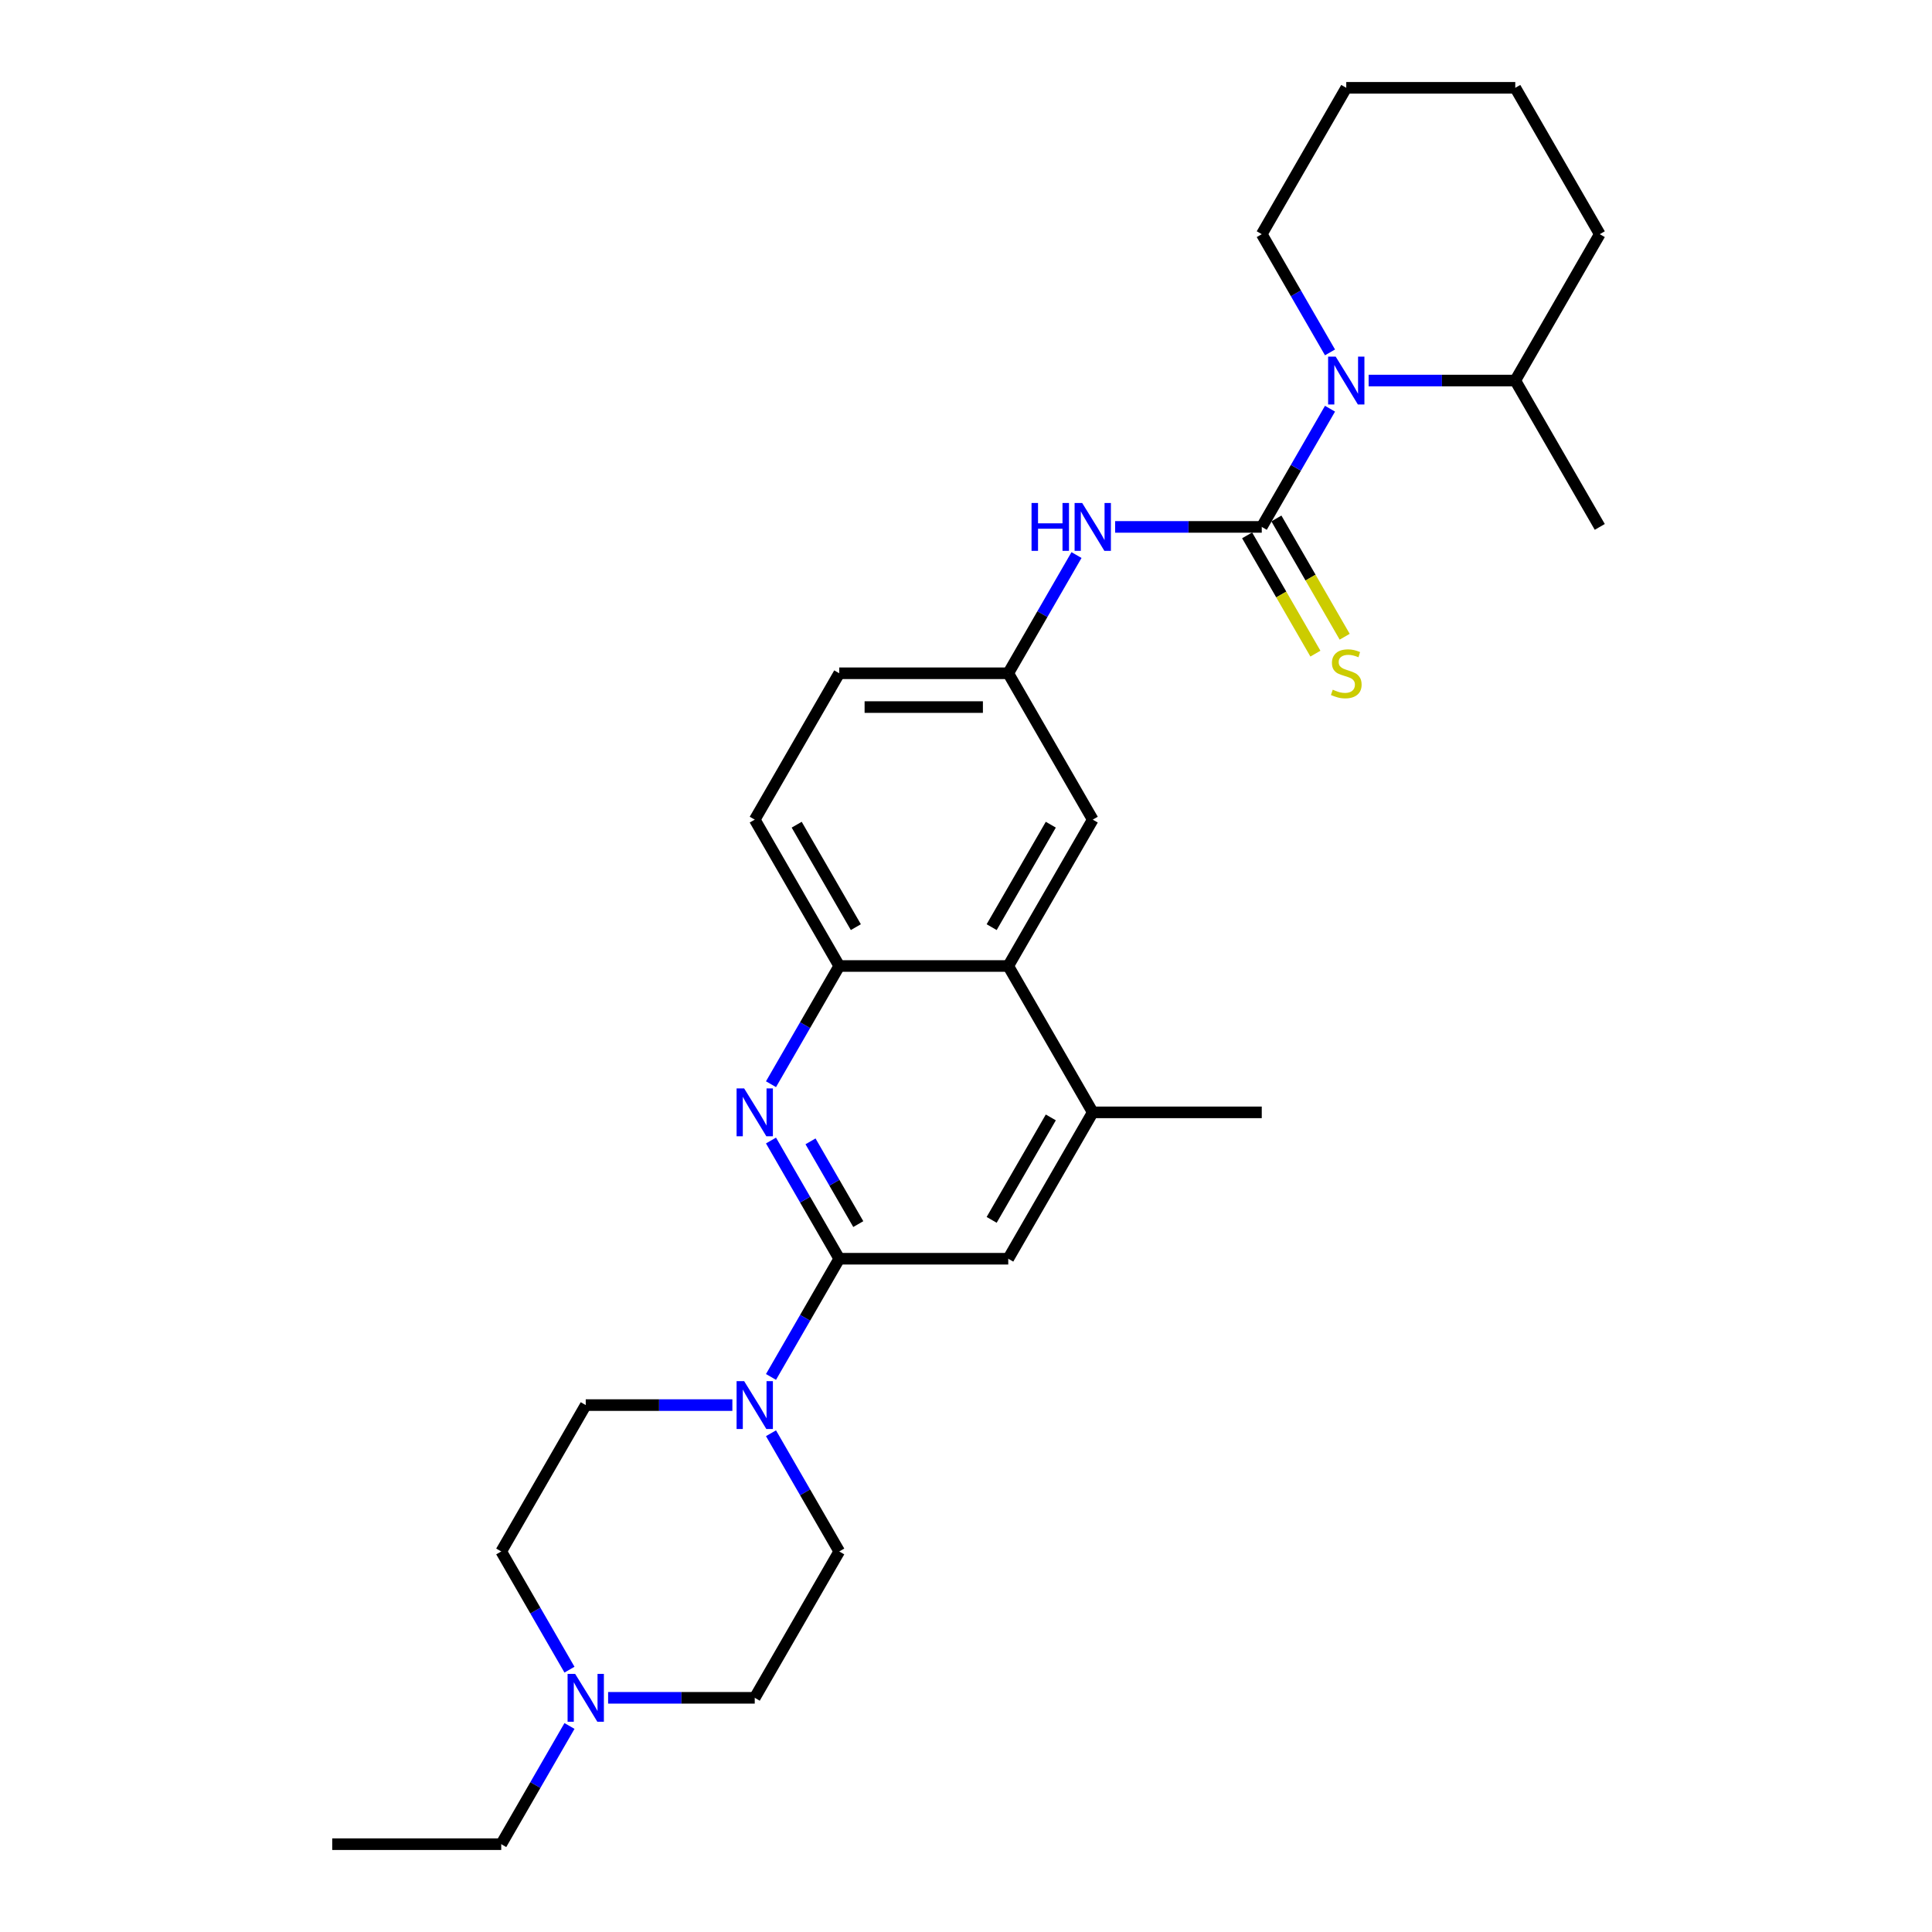 <?xml version='1.0' encoding='iso-8859-1'?>
<svg version='1.1' baseProfile='full'
              xmlns='http://www.w3.org/2000/svg'
                      xmlns:rdkit='http://www.rdkit.org/xml'
                      xmlns:xlink='http://www.w3.org/1999/xlink'
                  xml:space='preserve'
width='1000px' height='1000px' viewBox='0 0 1000 1000'>
<!-- END OF HEADER -->
<rect style='opacity:1.0;fill:#FFFFFF;stroke:none' width='1000' height='1000' x='0' y='0'> </rect>
<path class='bond-1' d='M 653.085,272.727 L 670.748,242.135' style='fill:none;fill-rule:evenodd;stroke:#000000;stroke-width:6px;stroke-linecap:butt;stroke-linejoin:miter;stroke-opacity:1' />
<path class='bond-1' d='M 670.748,242.135 L 688.41,211.543' style='fill:none;fill-rule:evenodd;stroke:#0000FF;stroke-width:6px;stroke-linecap:butt;stroke-linejoin:miter;stroke-opacity:1' />
<path class='bond-6' d='M 653.085,272.727 L 615.138,272.727' style='fill:none;fill-rule:evenodd;stroke:#000000;stroke-width:6px;stroke-linecap:butt;stroke-linejoin:miter;stroke-opacity:1' />
<path class='bond-6' d='M 615.138,272.727 L 577.19,272.727' style='fill:none;fill-rule:evenodd;stroke:#0000FF;stroke-width:6px;stroke-linecap:butt;stroke-linejoin:miter;stroke-opacity:1' />
<path class='bond-9' d='M 645.51,277.101 L 663.182,307.711' style='fill:none;fill-rule:evenodd;stroke:#000000;stroke-width:6px;stroke-linecap:butt;stroke-linejoin:miter;stroke-opacity:1' />
<path class='bond-9' d='M 663.182,307.711 L 680.854,338.32' style='fill:none;fill-rule:evenodd;stroke:#CCCC00;stroke-width:6px;stroke-linecap:butt;stroke-linejoin:miter;stroke-opacity:1' />
<path class='bond-9' d='M 660.661,268.353 L 678.333,298.963' style='fill:none;fill-rule:evenodd;stroke:#000000;stroke-width:6px;stroke-linecap:butt;stroke-linejoin:miter;stroke-opacity:1' />
<path class='bond-9' d='M 678.333,298.963 L 696.006,329.572' style='fill:none;fill-rule:evenodd;stroke:#CCCC00;stroke-width:6px;stroke-linecap:butt;stroke-linejoin:miter;stroke-opacity:1' />
<path class='bond-0' d='M 434.392,651.515 L 416.73,620.923' style='fill:none;fill-rule:evenodd;stroke:#000000;stroke-width:6px;stroke-linecap:butt;stroke-linejoin:miter;stroke-opacity:1' />
<path class='bond-0' d='M 416.73,620.923 L 399.067,590.331' style='fill:none;fill-rule:evenodd;stroke:#0000FF;stroke-width:6px;stroke-linecap:butt;stroke-linejoin:miter;stroke-opacity:1' />
<path class='bond-0' d='M 444.245,633.59 L 431.881,612.175' style='fill:none;fill-rule:evenodd;stroke:#000000;stroke-width:6px;stroke-linecap:butt;stroke-linejoin:miter;stroke-opacity:1' />
<path class='bond-0' d='M 431.881,612.175 L 419.518,590.761' style='fill:none;fill-rule:evenodd;stroke:#0000FF;stroke-width:6px;stroke-linecap:butt;stroke-linejoin:miter;stroke-opacity:1' />
<path class='bond-3' d='M 434.392,651.515 L 416.73,682.107' style='fill:none;fill-rule:evenodd;stroke:#000000;stroke-width:6px;stroke-linecap:butt;stroke-linejoin:miter;stroke-opacity:1' />
<path class='bond-3' d='M 416.73,682.107 L 399.067,712.699' style='fill:none;fill-rule:evenodd;stroke:#0000FF;stroke-width:6px;stroke-linecap:butt;stroke-linejoin:miter;stroke-opacity:1' />
<path class='bond-30' d='M 434.392,651.515 L 521.869,651.515' style='fill:none;fill-rule:evenodd;stroke:#000000;stroke-width:6px;stroke-linecap:butt;stroke-linejoin:miter;stroke-opacity:1' />
<path class='bond-15' d='M 708.406,196.97 L 746.354,196.97' style='fill:none;fill-rule:evenodd;stroke:#0000FF;stroke-width:6px;stroke-linecap:butt;stroke-linejoin:miter;stroke-opacity:1' />
<path class='bond-15' d='M 746.354,196.97 L 784.301,196.97' style='fill:none;fill-rule:evenodd;stroke:#000000;stroke-width:6px;stroke-linecap:butt;stroke-linejoin:miter;stroke-opacity:1' />
<path class='bond-20' d='M 688.41,182.396 L 670.748,151.804' style='fill:none;fill-rule:evenodd;stroke:#0000FF;stroke-width:6px;stroke-linecap:butt;stroke-linejoin:miter;stroke-opacity:1' />
<path class='bond-20' d='M 670.748,151.804 L 653.085,121.212' style='fill:none;fill-rule:evenodd;stroke:#000000;stroke-width:6px;stroke-linecap:butt;stroke-linejoin:miter;stroke-opacity:1' />
<path class='bond-2' d='M 399.067,561.184 L 416.73,530.592' style='fill:none;fill-rule:evenodd;stroke:#0000FF;stroke-width:6px;stroke-linecap:butt;stroke-linejoin:miter;stroke-opacity:1' />
<path class='bond-2' d='M 416.73,530.592 L 434.392,500' style='fill:none;fill-rule:evenodd;stroke:#000000;stroke-width:6px;stroke-linecap:butt;stroke-linejoin:miter;stroke-opacity:1' />
<path class='bond-13' d='M 399.067,741.846 L 416.73,772.438' style='fill:none;fill-rule:evenodd;stroke:#0000FF;stroke-width:6px;stroke-linecap:butt;stroke-linejoin:miter;stroke-opacity:1' />
<path class='bond-13' d='M 416.73,772.438 L 434.392,803.03' style='fill:none;fill-rule:evenodd;stroke:#000000;stroke-width:6px;stroke-linecap:butt;stroke-linejoin:miter;stroke-opacity:1' />
<path class='bond-14' d='M 379.071,727.273 L 341.124,727.273' style='fill:none;fill-rule:evenodd;stroke:#0000FF;stroke-width:6px;stroke-linecap:butt;stroke-linejoin:miter;stroke-opacity:1' />
<path class='bond-14' d='M 341.124,727.273 L 303.176,727.273' style='fill:none;fill-rule:evenodd;stroke:#000000;stroke-width:6px;stroke-linecap:butt;stroke-linejoin:miter;stroke-opacity:1' />
<path class='bond-4' d='M 434.392,500 L 390.653,424.242' style='fill:none;fill-rule:evenodd;stroke:#000000;stroke-width:6px;stroke-linecap:butt;stroke-linejoin:miter;stroke-opacity:1' />
<path class='bond-4' d='M 442.983,479.889 L 412.366,426.858' style='fill:none;fill-rule:evenodd;stroke:#000000;stroke-width:6px;stroke-linecap:butt;stroke-linejoin:miter;stroke-opacity:1' />
<path class='bond-28' d='M 434.392,500 L 521.869,500' style='fill:none;fill-rule:evenodd;stroke:#000000;stroke-width:6px;stroke-linecap:butt;stroke-linejoin:miter;stroke-opacity:1' />
<path class='bond-5' d='M 521.869,500 L 565.608,424.242' style='fill:none;fill-rule:evenodd;stroke:#000000;stroke-width:6px;stroke-linecap:butt;stroke-linejoin:miter;stroke-opacity:1' />
<path class='bond-5' d='M 513.279,479.889 L 543.896,426.858' style='fill:none;fill-rule:evenodd;stroke:#000000;stroke-width:6px;stroke-linecap:butt;stroke-linejoin:miter;stroke-opacity:1' />
<path class='bond-7' d='M 521.869,500 L 565.608,575.758' style='fill:none;fill-rule:evenodd;stroke:#000000;stroke-width:6px;stroke-linecap:butt;stroke-linejoin:miter;stroke-opacity:1' />
<path class='bond-11' d='M 557.194,287.301 L 539.532,317.893' style='fill:none;fill-rule:evenodd;stroke:#0000FF;stroke-width:6px;stroke-linecap:butt;stroke-linejoin:miter;stroke-opacity:1' />
<path class='bond-11' d='M 539.532,317.893 L 521.869,348.485' style='fill:none;fill-rule:evenodd;stroke:#000000;stroke-width:6px;stroke-linecap:butt;stroke-linejoin:miter;stroke-opacity:1' />
<path class='bond-8' d='M 565.608,575.758 L 521.869,651.515' style='fill:none;fill-rule:evenodd;stroke:#000000;stroke-width:6px;stroke-linecap:butt;stroke-linejoin:miter;stroke-opacity:1' />
<path class='bond-8' d='M 543.896,578.373 L 513.279,631.404' style='fill:none;fill-rule:evenodd;stroke:#000000;stroke-width:6px;stroke-linecap:butt;stroke-linejoin:miter;stroke-opacity:1' />
<path class='bond-22' d='M 565.608,575.758 L 653.085,575.758' style='fill:none;fill-rule:evenodd;stroke:#000000;stroke-width:6px;stroke-linecap:butt;stroke-linejoin:miter;stroke-opacity:1' />
<path class='bond-10' d='M 294.762,864.214 L 277.1,833.622' style='fill:none;fill-rule:evenodd;stroke:#0000FF;stroke-width:6px;stroke-linecap:butt;stroke-linejoin:miter;stroke-opacity:1' />
<path class='bond-10' d='M 277.1,833.622 L 259.437,803.03' style='fill:none;fill-rule:evenodd;stroke:#000000;stroke-width:6px;stroke-linecap:butt;stroke-linejoin:miter;stroke-opacity:1' />
<path class='bond-21' d='M 294.762,893.362 L 277.1,923.954' style='fill:none;fill-rule:evenodd;stroke:#0000FF;stroke-width:6px;stroke-linecap:butt;stroke-linejoin:miter;stroke-opacity:1' />
<path class='bond-21' d='M 277.1,923.954 L 259.437,954.545' style='fill:none;fill-rule:evenodd;stroke:#000000;stroke-width:6px;stroke-linecap:butt;stroke-linejoin:miter;stroke-opacity:1' />
<path class='bond-31' d='M 314.758,878.788 L 352.706,878.788' style='fill:none;fill-rule:evenodd;stroke:#0000FF;stroke-width:6px;stroke-linecap:butt;stroke-linejoin:miter;stroke-opacity:1' />
<path class='bond-31' d='M 352.706,878.788 L 390.653,878.788' style='fill:none;fill-rule:evenodd;stroke:#000000;stroke-width:6px;stroke-linecap:butt;stroke-linejoin:miter;stroke-opacity:1' />
<path class='bond-12' d='M 521.869,348.485 L 565.608,424.242' style='fill:none;fill-rule:evenodd;stroke:#000000;stroke-width:6px;stroke-linecap:butt;stroke-linejoin:miter;stroke-opacity:1' />
<path class='bond-19' d='M 521.869,348.485 L 434.392,348.485' style='fill:none;fill-rule:evenodd;stroke:#000000;stroke-width:6px;stroke-linecap:butt;stroke-linejoin:miter;stroke-opacity:1' />
<path class='bond-19' d='M 508.748,365.98 L 447.514,365.98' style='fill:none;fill-rule:evenodd;stroke:#000000;stroke-width:6px;stroke-linecap:butt;stroke-linejoin:miter;stroke-opacity:1' />
<path class='bond-17' d='M 434.392,803.03 L 390.653,878.788' style='fill:none;fill-rule:evenodd;stroke:#000000;stroke-width:6px;stroke-linecap:butt;stroke-linejoin:miter;stroke-opacity:1' />
<path class='bond-18' d='M 303.176,727.273 L 259.437,803.03' style='fill:none;fill-rule:evenodd;stroke:#000000;stroke-width:6px;stroke-linecap:butt;stroke-linejoin:miter;stroke-opacity:1' />
<path class='bond-23' d='M 784.301,196.97 L 828.04,272.727' style='fill:none;fill-rule:evenodd;stroke:#000000;stroke-width:6px;stroke-linecap:butt;stroke-linejoin:miter;stroke-opacity:1' />
<path class='bond-24' d='M 784.301,196.97 L 828.04,121.212' style='fill:none;fill-rule:evenodd;stroke:#000000;stroke-width:6px;stroke-linecap:butt;stroke-linejoin:miter;stroke-opacity:1' />
<path class='bond-16' d='M 390.653,424.242 L 434.392,348.485' style='fill:none;fill-rule:evenodd;stroke:#000000;stroke-width:6px;stroke-linecap:butt;stroke-linejoin:miter;stroke-opacity:1' />
<path class='bond-26' d='M 653.085,121.212 L 696.824,45.455' style='fill:none;fill-rule:evenodd;stroke:#000000;stroke-width:6px;stroke-linecap:butt;stroke-linejoin:miter;stroke-opacity:1' />
<path class='bond-25' d='M 259.437,954.545 L 171.96,954.545' style='fill:none;fill-rule:evenodd;stroke:#000000;stroke-width:6px;stroke-linecap:butt;stroke-linejoin:miter;stroke-opacity:1' />
<path class='bond-29' d='M 828.04,121.212 L 784.301,45.455' style='fill:none;fill-rule:evenodd;stroke:#000000;stroke-width:6px;stroke-linecap:butt;stroke-linejoin:miter;stroke-opacity:1' />
<path class='bond-27' d='M 696.824,45.455 L 784.301,45.455' style='fill:none;fill-rule:evenodd;stroke:#000000;stroke-width:6px;stroke-linecap:butt;stroke-linejoin:miter;stroke-opacity:1' />
<path  class='atom-2' d='M 691.348 184.583
L 699.466 197.705
Q 700.271 198.999, 701.565 201.344
Q 702.86 203.688, 702.93 203.828
L 702.93 184.583
L 706.219 184.583
L 706.219 209.356
L 702.825 209.356
L 694.112 195.01
Q 693.097 193.331, 692.013 191.406
Q 690.963 189.482, 690.648 188.887
L 690.648 209.356
L 687.429 209.356
L 687.429 184.583
L 691.348 184.583
' fill='#0000FF'/>
<path  class='atom-3' d='M 385.177 563.371
L 393.295 576.492
Q 394.1 577.787, 395.395 580.131
Q 396.689 582.476, 396.759 582.616
L 396.759 563.371
L 400.048 563.371
L 400.048 588.144
L 396.654 588.144
L 387.942 573.798
Q 386.927 572.119, 385.842 570.194
Q 384.792 568.27, 384.477 567.675
L 384.477 588.144
L 381.258 588.144
L 381.258 563.371
L 385.177 563.371
' fill='#0000FF'/>
<path  class='atom-4' d='M 385.177 714.886
L 393.295 728.008
Q 394.1 729.302, 395.395 731.647
Q 396.689 733.991, 396.759 734.131
L 396.759 714.886
L 400.048 714.886
L 400.048 739.66
L 396.654 739.66
L 387.942 725.313
Q 386.927 723.634, 385.842 721.709
Q 384.792 719.785, 384.477 719.19
L 384.477 739.66
L 381.258 739.66
L 381.258 714.886
L 385.177 714.886
' fill='#0000FF'/>
<path  class='atom-7' d='M 533.924 260.34
L 537.283 260.34
L 537.283 270.873
L 549.95 270.873
L 549.95 260.34
L 553.309 260.34
L 553.309 285.114
L 549.95 285.114
L 549.95 273.672
L 537.283 273.672
L 537.283 285.114
L 533.924 285.114
L 533.924 260.34
' fill='#0000FF'/>
<path  class='atom-7' d='M 560.132 260.34
L 568.25 273.462
Q 569.055 274.757, 570.349 277.101
Q 571.644 279.446, 571.714 279.585
L 571.714 260.34
L 575.003 260.34
L 575.003 285.114
L 571.609 285.114
L 562.896 270.768
Q 561.881 269.088, 560.797 267.164
Q 559.747 265.239, 559.432 264.644
L 559.432 285.114
L 556.213 285.114
L 556.213 260.34
L 560.132 260.34
' fill='#0000FF'/>
<path  class='atom-10' d='M 689.826 356.988
Q 690.106 357.093, 691.26 357.582
Q 692.415 358.072, 693.675 358.387
Q 694.969 358.667, 696.229 358.667
Q 698.574 358.667, 699.938 357.547
Q 701.303 356.393, 701.303 354.398
Q 701.303 353.034, 700.603 352.194
Q 699.938 351.354, 698.888 350.899
Q 697.839 350.444, 696.089 349.919
Q 693.885 349.255, 692.555 348.625
Q 691.26 347.995, 690.316 346.665
Q 689.406 345.336, 689.406 343.096
Q 689.406 339.982, 691.505 338.058
Q 693.64 336.133, 697.839 336.133
Q 700.708 336.133, 703.962 337.498
L 703.157 340.192
Q 700.183 338.967, 697.944 338.967
Q 695.529 338.967, 694.2 339.982
Q 692.87 340.962, 692.905 342.676
Q 692.905 344.006, 693.57 344.811
Q 694.27 345.616, 695.249 346.07
Q 696.264 346.525, 697.944 347.05
Q 700.183 347.75, 701.513 348.45
Q 702.842 349.15, 703.787 350.584
Q 704.767 351.984, 704.767 354.398
Q 704.767 357.827, 702.457 359.682
Q 700.183 361.501, 696.369 361.501
Q 694.165 361.501, 692.485 361.012
Q 690.841 360.557, 688.881 359.752
L 689.826 356.988
' fill='#CCCC00'/>
<path  class='atom-11' d='M 297.7 866.401
L 305.818 879.523
Q 306.623 880.817, 307.917 883.162
Q 309.212 885.506, 309.282 885.646
L 309.282 866.401
L 312.571 866.401
L 312.571 891.175
L 309.177 891.175
L 300.464 876.828
Q 299.45 875.149, 298.365 873.224
Q 297.315 871.3, 297 870.705
L 297 891.175
L 293.781 891.175
L 293.781 866.401
L 297.7 866.401
' fill='#0000FF'/>
</svg>
